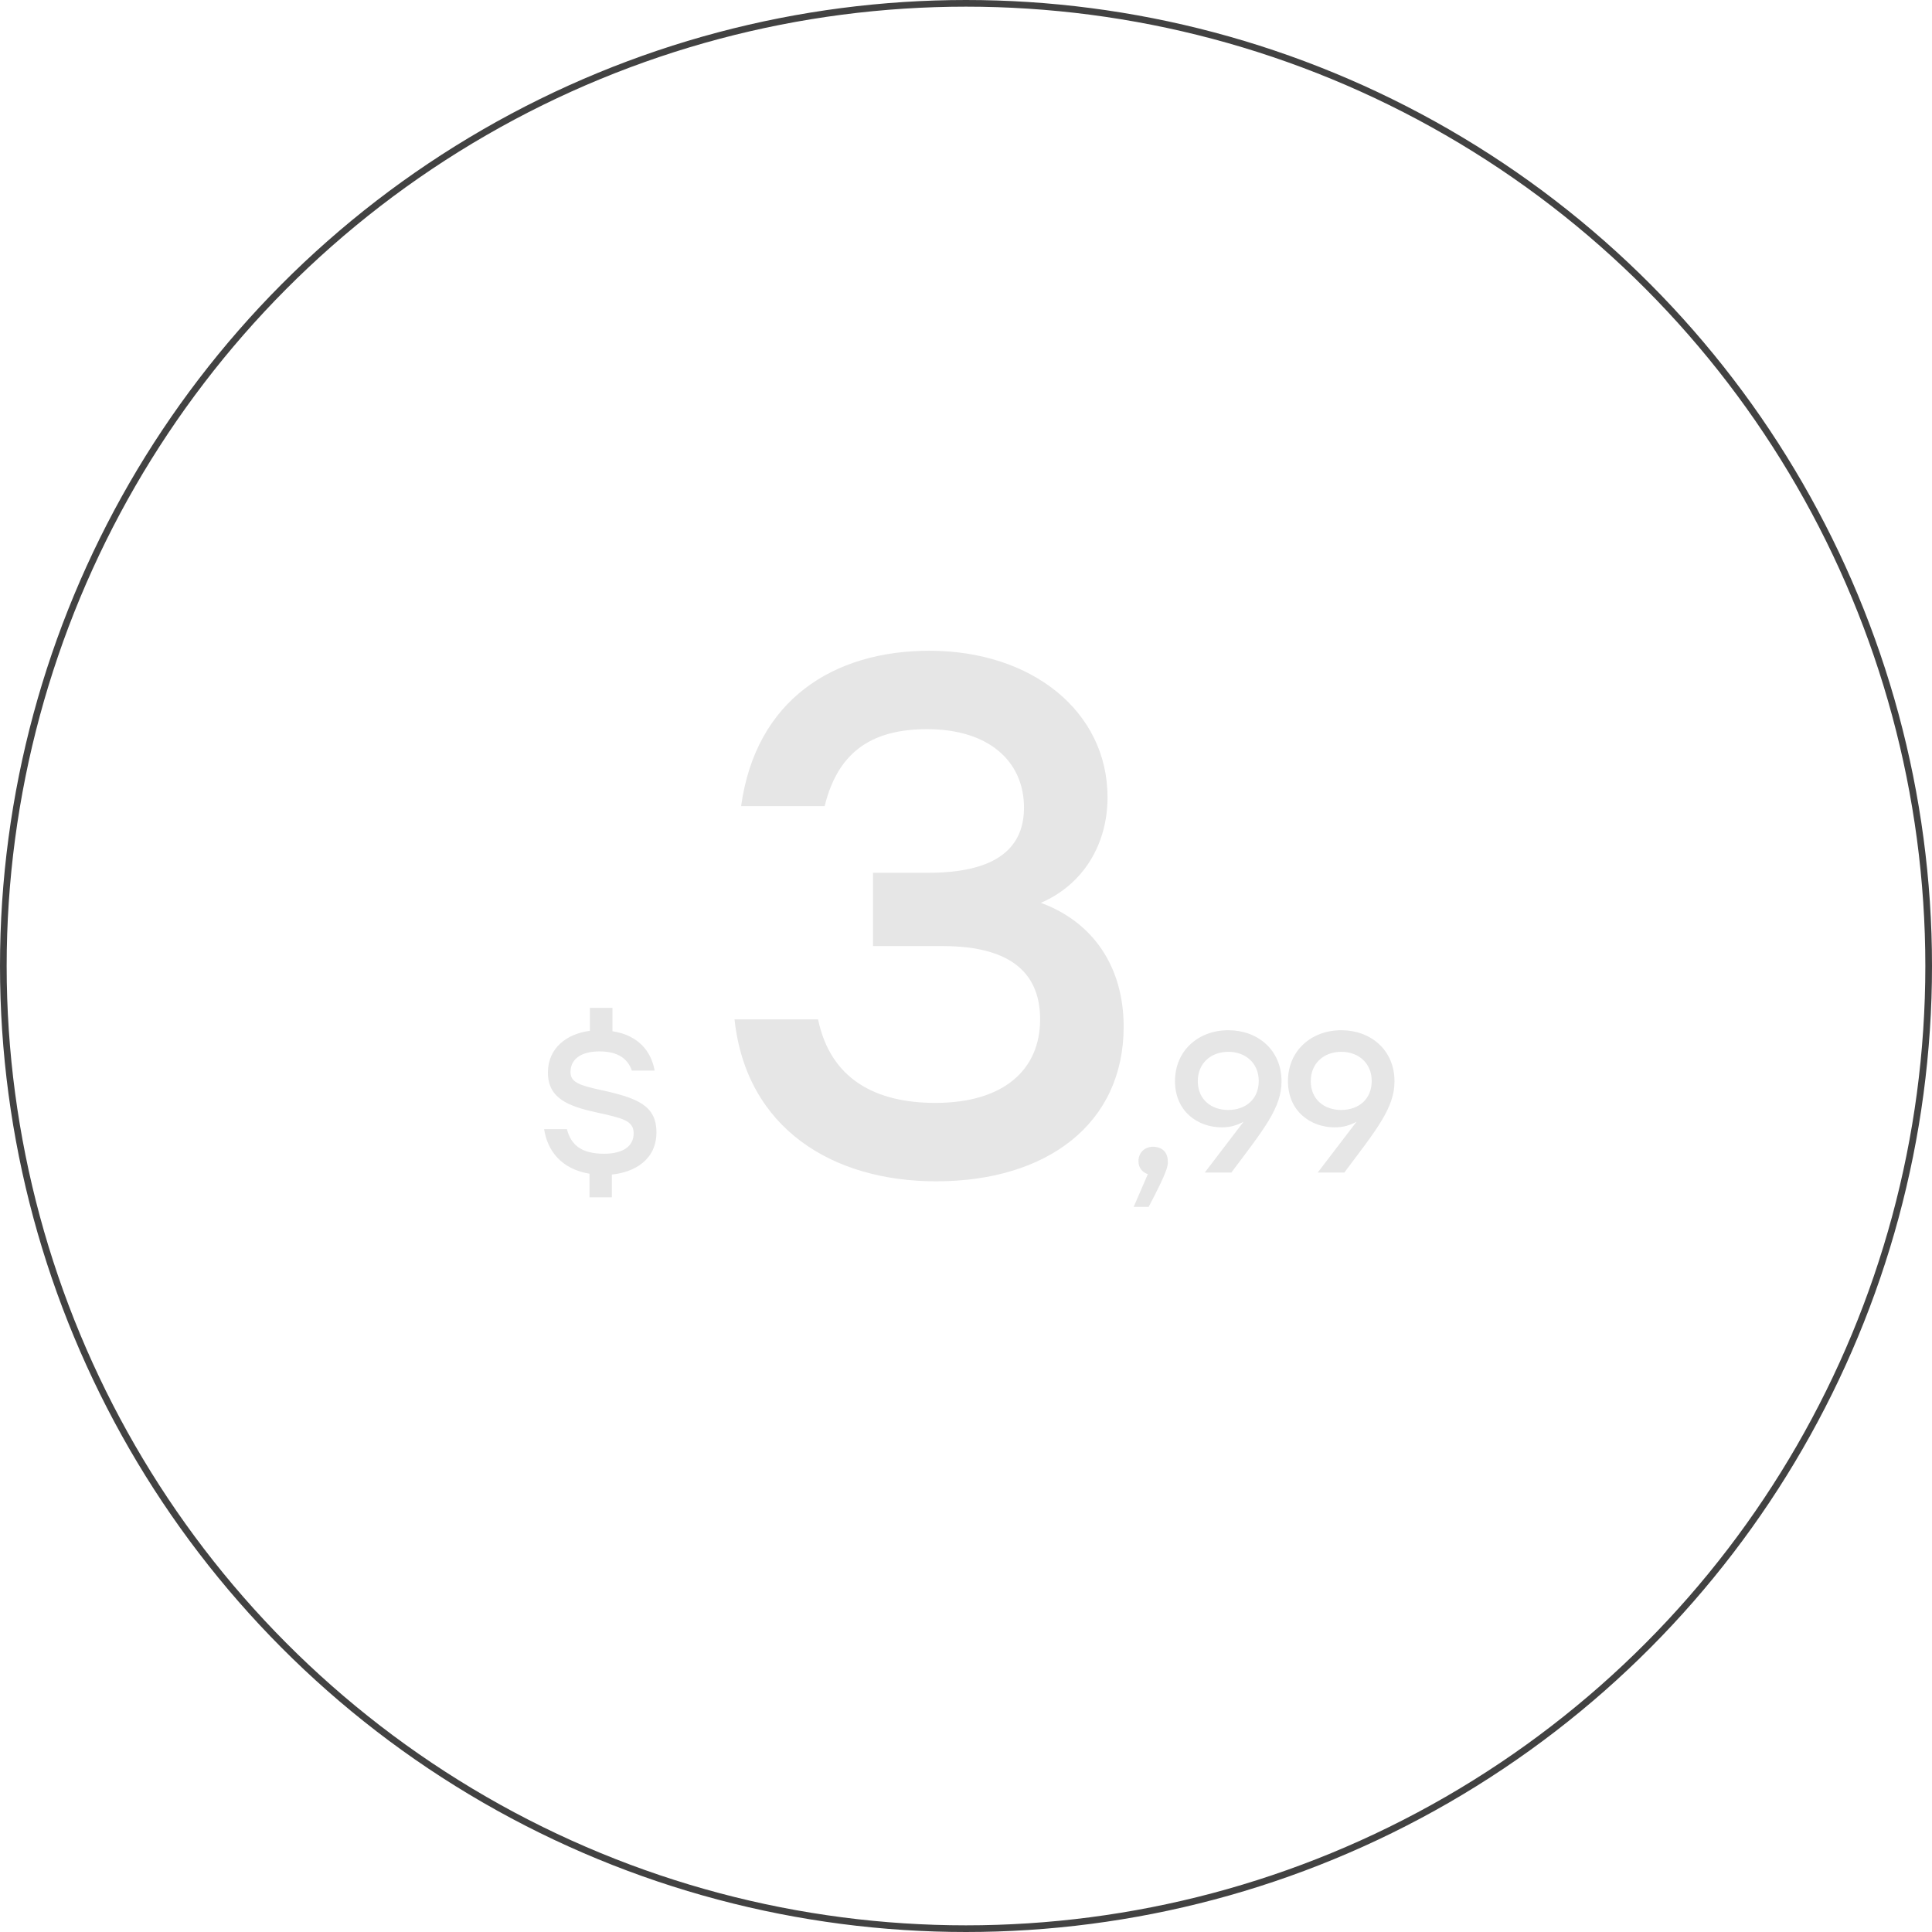 <?xml version="1.0" encoding="UTF-8"?> <svg xmlns="http://www.w3.org/2000/svg" width="290" height="290" viewBox="0 0 290 290" fill="none"> <path d="M98.534 169.97C98.534 165.92 95.624 164.81 90.314 163.64C86.834 162.89 85.634 162.41 85.634 160.91C85.634 159.02 87.164 157.82 89.984 157.82C92.804 157.82 94.244 158.96 94.844 160.7H98.264C97.754 157.82 95.834 155.39 91.934 154.79V151.28H88.544V154.73C85.094 155.18 82.244 157.28 82.244 161C82.244 164.93 85.424 166.07 89.504 166.97C93.404 167.84 95.114 168.17 95.114 170.12C95.114 172.07 93.494 173.18 90.674 173.18C87.344 173.18 85.724 171.92 85.094 169.49H81.674C82.154 172.64 84.164 175.46 88.484 176.18V179.72H91.844V176.3C95.234 175.97 98.534 174.08 98.534 169.97ZM156.235 135.52C162.615 132.77 166.245 126.72 166.245 119.68C166.245 106.81 154.915 97.68 139.515 97.68C125.105 97.68 113.445 105.05 111.245 121H123.785C125.875 112.42 131.375 109.45 139.185 109.45C148.425 109.45 153.705 114.29 153.705 121.22C153.705 127.93 148.645 131.01 139.295 131.01H131.045V142.01H141.495C152.275 142.01 156.125 146.52 156.125 153.01C156.125 160.6 150.625 165.55 140.395 165.55C131.485 165.55 124.665 162.03 122.795 153.01H110.255C112.015 169.4 124.995 177.32 140.505 177.32C157.225 177.32 168.665 168.63 168.665 154.11C168.665 145.09 164.045 138.38 156.235 135.52ZM175.296 174.38C175.296 172.58 174.006 172.13 173.076 172.13C171.846 172.13 170.886 173 170.886 174.29C170.886 175.28 171.456 175.97 172.296 176.24L170.166 181.16H172.416C175.236 175.82 175.326 174.98 175.296 174.38ZM184.382 154.64C179.912 154.64 176.372 157.67 176.372 162.29C176.372 166.82 179.792 169.22 183.392 169.22C184.712 169.22 185.702 168.89 186.662 168.38L180.842 176H184.832C189.722 169.49 192.362 166.28 192.362 162.32C192.362 157.55 188.732 154.64 184.382 154.64ZM184.352 166.61C181.802 166.61 179.792 165.02 179.792 162.29C179.792 159.59 181.772 157.88 184.382 157.88C186.932 157.88 188.942 159.56 188.942 162.26C188.942 164.96 187.022 166.61 184.352 166.61ZM201.339 154.64C196.869 154.64 193.329 157.67 193.329 162.29C193.329 166.82 196.749 169.22 200.349 169.22C201.669 169.22 202.659 168.89 203.619 168.38L197.799 176H201.789C206.679 169.49 209.319 166.28 209.319 162.32C209.319 157.55 205.689 154.64 201.339 154.64ZM201.309 166.61C198.759 166.61 196.749 165.02 196.749 162.29C196.749 159.59 198.729 157.88 201.339 157.88C203.889 157.88 205.899 159.56 205.899 162.26C205.899 164.96 203.979 166.61 201.309 166.61Z" fill="#E6E6E6"></path> <circle cx="145" cy="145" r="144.5" stroke="#424242"></circle> </svg> 